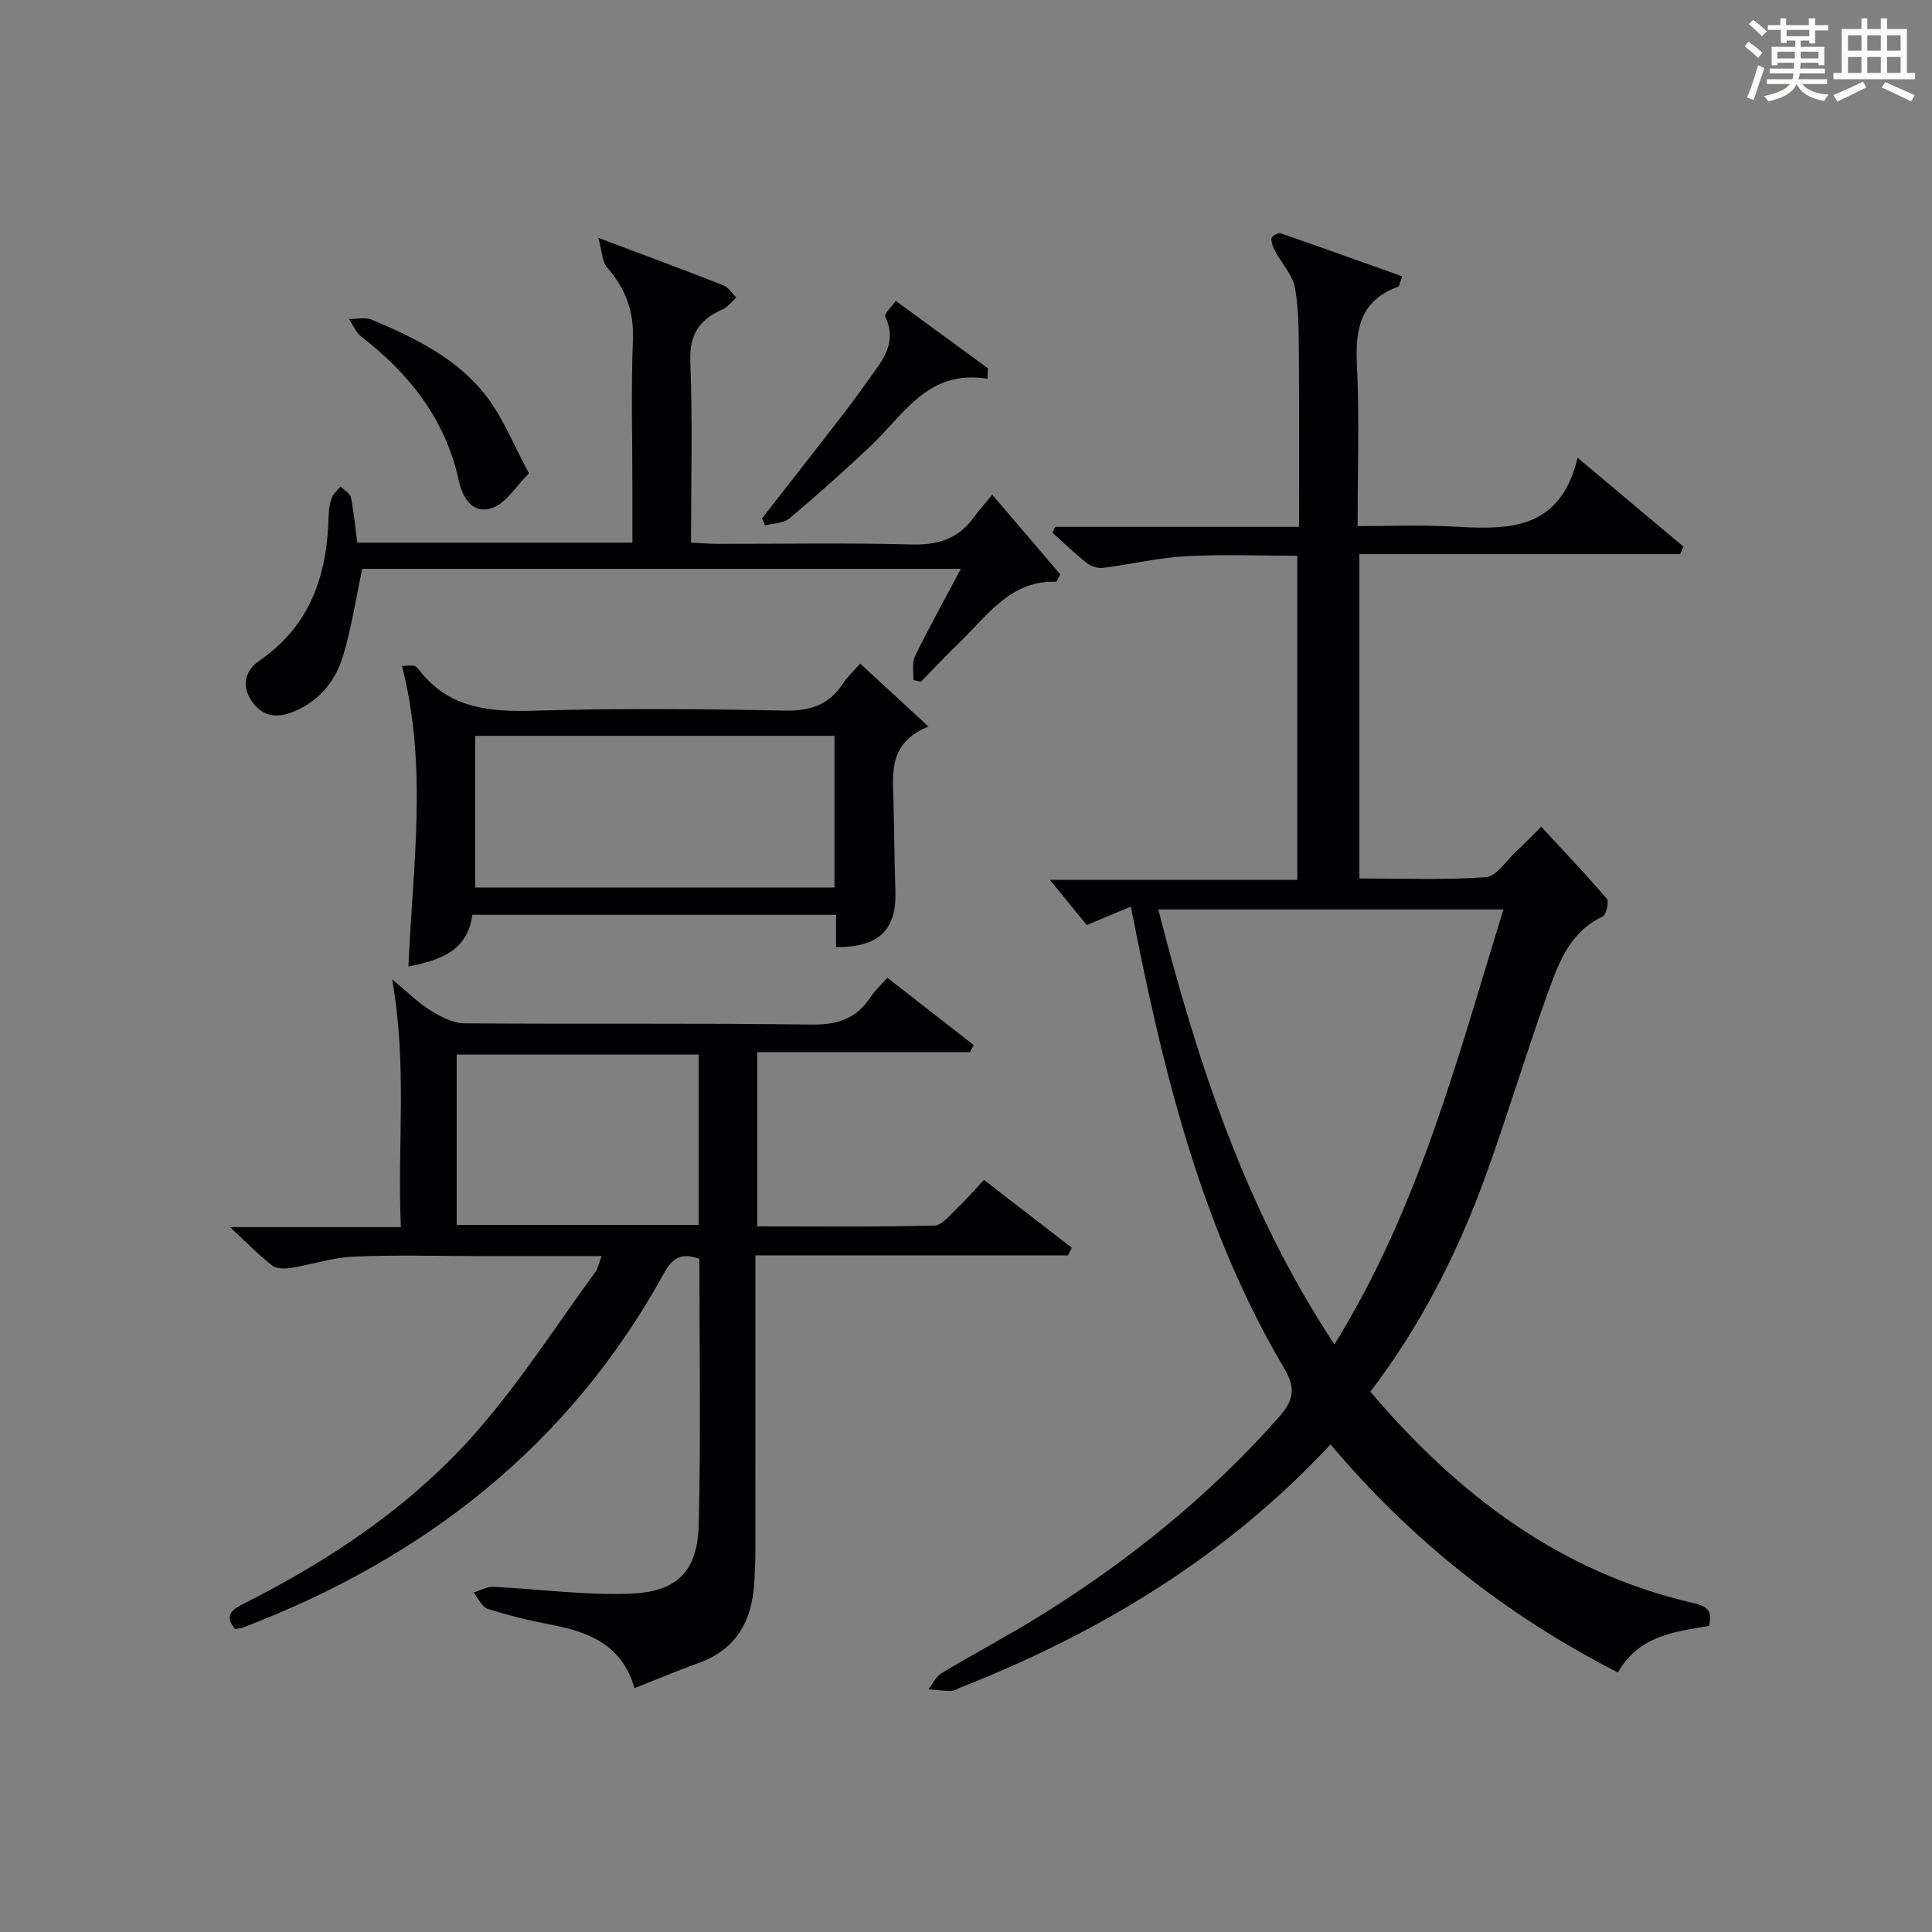 <?xml version="1.0" encoding="utf-8"?>
<svg version="1.1" id="漢_ZDIC_典" xmlns="http://www.w3.org/2000/svg" xmlns:xlink="http://www.w3.org/1999/xlink" x="0px" y="0px"
	 viewBox="0 0 400 400" style="enable-background:new 0 0 400 400;" xml:space="preserve">
<rect x="0" y="0" width="400" height="400" fill="#808080" stroke="none"/>
<style type="text/css">
	.st1{fill:#010104;}
	.st0{fill:#fbfcfa;}
</style>
<g>
	<path class="st0" d="M361.2,9.6l0.8-1c0.9,0.7,1.9,1.4,2.9,2.3L364,12C363,11,362,10.2,361.2,9.6z M361.7,20.2
		c0.9-2.1,1.6-4.3,2.3-6.7c0.4,0.2,0.8,0.4,1.3,0.6c-0.7,2.1-1.5,4.3-2.2,6.6L361.7,20.2z M362.1,5l0.9-0.9c1,0.8,2,1.6,2.8,2.4
		l-1,1C363.9,6.6,363,5.8,362.1,5z M374.6,3.8h1.2v1.4h2.7v1.1h-2.7v2.7h-1.2V8.4h-1.8v1.3h4.9v3.8h-1.2v-0.5h-3.7
		c0,0.4-0.1,0.9-0.1,1.2h5.1v1h-5.2c0,0.5-0.1,0.9-0.3,1.2h6v1h-5.2c1.1,1.3,2.9,2,5.5,2.2c-0.4,0.4-0.7,0.8-0.9,1.3
		c-2.9-0.5-4.8-1.6-5.7-3.5H372c-0.8,1.7-2.7,2.9-5.9,3.6c-0.2-0.4-0.6-0.8-0.9-1.1c2.8-0.6,4.6-1.4,5.4-2.5h-4.8v-1h5.3
		c0.1-0.3,0.2-0.7,0.2-1.2h-4.9v-1h5c0-0.4,0-0.8,0.1-1.2H368v0.5h-1.2V9.7h4.9V8.4h-1.8v0.5h-1.2V6.2H366V5.2h2.6V3.8h1.2v1.4h4.7
		V3.8z M368,12.1h3.6c0-0.4,0-0.9,0-1.4H368V12.1z M369.9,7.5h4.7V6.2h-4.7V7.5z M376.5,10.7h-3.7c0,0.5,0,1,0,1.4h3.7V10.7z"/>
	<path class="st0" d="M385.3,3.8h1.3V6h2.8V3.8h1.3V6h4.1v9.1h1.7v1.3h-16.9v-1.3h1.7V6h4.1V3.8z M385.7,16.9l0.7,1.2
		c-1.8,0.9-3.8,1.9-6,2.9c-0.2-0.4-0.5-0.8-0.8-1.3C381.9,18.7,383.9,17.8,385.7,16.9z M382.6,10.5h2.8V7.3h-2.8V10.5z M382.6,15.1
		h2.8v-3.3h-2.8V15.1z M386.6,10.5h2.8V7.3h-2.8V10.5z M386.6,15.1h2.8v-3.3h-2.8V15.1z M390.3,17c2.1,0.9,4.1,1.8,6.1,2.7l-0.7,1.3
		c-2.2-1.1-4.2-2-6.1-2.9L390.3,17z M393.5,7.3h-2.8v3.2h2.8V7.3z M390.7,15.1h2.8v-3.3h-2.8V15.1z"/>
	
	<path class="st1" d="M234.13,187.7c-3.32,1.39-6.11,2.56-9.12,3.82c-2.18-2.67-4.59-5.61-7.65-9.36c17.56,0,34.22,0,51.23,0
		c0-22.51,0-44.42,0-67.1c-7.69,0-15.47-0.32-23.2,0.11c-5.7,0.32-11.34,1.69-17.03,2.4c-1.07,0.13-2.48-0.33-3.35-1.01
		c-2.47-1.95-4.75-4.15-7.1-6.26c0.17-0.4,0.34-0.8,0.52-1.21c16.65,0,33.31,0,50.52,0c0-11.94,0.06-23.22-0.03-34.5
		c-0.04-4.97,0.06-10.03-0.79-14.89c-0.48-2.76-2.79-5.18-4.18-7.8c-0.42-0.79-0.78-1.78-0.68-2.62c0.05-0.42,1.37-1.14,1.85-0.98
		c8.38,2.89,16.73,5.9,25.21,8.92c-0.54,1.34-0.62,2.06-0.91,2.17c-7.92,2.86-8.85,8.91-8.48,16.37
		c0.54,10.78,0.14,21.62,0.14,33.16c6.41,0,12.51-0.25,18.59,0.05c11.5,0.57,23.12,1.73,26.96-14.19
		c8.01,6.73,14.96,12.56,21.92,18.4c-0.23,0.51-0.47,1.02-0.7,1.54c-22.02,0-44.04,0-66.4,0c0,22.6,0,44.5,0,67.15
		c8.67,0,17.45,0.36,26.16-0.25c2.2-0.16,4.21-3.41,6.25-5.29c1.58-1.47,3.08-3.02,5.24-5.16c4.56,4.93,9.2,9.8,13.57,14.9
		c0.51,0.6-0.1,3.32-0.84,3.67c-7.13,3.37-9.34,10.19-11.68,16.7c-4.37,12.18-8.08,24.6-12.48,36.77
		c-5.79,16-13.42,31.1-23.95,44.93c18.13,21.34,39.23,37.33,66.63,43.7c2.76,0.64,4.41,1.37,3.45,4.79
		c-6.99,1.21-14.48,1.94-18.83,9.64c-23.15-11.83-42.86-27.46-59.49-47.23c-21.54,23.14-47.66,38.95-76.67,50.36
		c-0.62,0.24-1.23,0.71-1.85,0.7c-1.58-0.01-3.15-0.23-4.73-0.36c0.92-1.15,1.6-2.67,2.78-3.37c6.84-4.11,13.92-7.83,20.69-12.05
		c18.19-11.33,34.7-24.68,48.96-40.77c3.02-3.41,3.8-5.89,1.23-10.24c-14.99-25.34-22.93-53.27-28.96-81.83
		C236,197.15,235.15,192.8,234.13,187.7z M311.28,188.29c-24.06,0-47.48,0-71.47,0c8.11,31.61,17.98,62.1,36.47,90.06
		C293.86,249.94,301.75,219.04,311.28,188.29z"/>
	<path class="st1" d="M131.36,349.51c-2.56-9.02-9.5-11.65-17.35-13.15c-4.4-0.84-8.77-1.9-13.03-3.27c-1.21-0.39-1.97-2.2-2.93-3.36
		c1.36-0.42,2.73-1.25,4.07-1.19c9.59,0.44,19.21,1.83,28.75,1.39c9.52-0.43,13.57-4.82,13.8-14.31c0.44-18.29,0.13-36.6,0.13-54.99
		c-3.48-1.27-5.47-0.4-7.26,2.85c-19.63,35.75-49.7,59.19-87.38,73.54c-0.45,0.17-0.97,0.16-1.51,0.24
		c-2.46-3.04-0.3-4.17,2.09-5.38c18.14-9.16,34.87-20.45,48.23-35.8c8.9-10.23,16.29-21.77,24.31-32.76
		c0.54-0.74,0.71-1.76,1.28-3.26c-8.64,0-16.74,0-24.85,0c-8.83,0-17.67-0.27-26.49,0.11c-4.38,0.19-8.69,1.65-13.06,2.35
		c-1.24,0.2-2.94,0.18-3.83-0.52c-2.71-2.11-5.12-4.61-8.72-7.94c12.56,0,23.59,0,35.39,0c-0.78-16.94,1.38-33.39-1.82-51.31
		c3.26,2.7,5.4,4.88,7.93,6.44c2.11,1.31,4.65,2.66,7.02,2.68c23.99,0.19,47.99-0.07,71.97,0.26c5.4,0.07,9.25-1.28,12.16-5.72
		c0.88-1.35,2.13-2.46,3.47-3.97c6.13,4.78,11.99,9.35,17.86,13.93c-0.26,0.49-0.51,0.98-0.77,1.47c-14.55,0-29.11,0-44.04,0
		c0,12.23,0,23.94,0,36.07c12.4,0,24.53,0.15,36.66-0.17c1.65-0.04,3.34-2.29,4.84-3.7c1.81-1.7,3.43-3.6,5.44-5.75
		c6.14,4.75,12.17,9.4,18.19,14.05c-0.26,0.52-0.52,1.05-0.78,1.57c-21.36,0-42.72,0-64.73,0c0,2.37,0,4.16,0,5.94
		c0,18.49,0.01,36.99-0.01,55.48c0,2.16-0.09,4.33-0.23,6.49c-0.51,7.77-3.69,13.65-11.43,16.45
		C140.4,345.84,136.14,347.63,131.36,349.51z M94.55,218.34c0,12.14,0,23.69,0,35.26c16.91,0,33.44,0,50.12,0
		c0-11.89,0-23.44,0-35.26C127.87,218.34,111.34,218.34,94.55,218.34z"/>
	<path class="st1" d="M189.1,140.8c0.08-1.66-0.33-3.57,0.34-4.94c2.89-5.92,6.1-11.68,9.5-18.09c-41.97,0-83.16,0-123.95,0
		c-1.31,6.14-2.21,12.18-3.95,17.98c-1.56,5.22-4.88,9.36-10.22,11.57c-3.56,1.47-6.51,1.06-8.73-2.21
		c-2.21-3.25-1.24-6.36,1.61-8.32c10.52-7.23,14.03-17.66,14.33-29.74c0.03-1.32,0.2-2.69,0.64-3.92c0.32-0.9,1.2-1.61,1.83-2.41
		c0.75,0.75,1.97,1.41,2.15,2.28c0.63,3.05,0.9,6.18,1.32,9.34c19.09,0,37.69,0,56.96,0c0-3.99,0-7.75,0-11.51
		c0-10.16-0.29-20.33,0.11-30.47c0.23-5.93-1.51-10.64-5.35-14.98c-1.01-1.14-1-3.19-1.82-6.14c9.79,3.69,17.86,6.67,25.86,9.82
		c1.07,0.42,1.81,1.67,2.71,2.53c-0.94,0.84-1.74,1.98-2.84,2.46c-4.79,2.09-6.9,5.21-6.68,10.83c0.48,12.29,0.15,24.62,0.15,37.47
		c2.04,0.09,3.81,0.25,5.58,0.25c13.32,0.02,26.66-0.24,39.97,0.13c5.46,0.15,9.7-1.09,12.93-5.53c1.08-1.48,2.31-2.85,3.88-4.79
		c5.13,6.02,9.7,11.38,14.09,16.52c-0.55,0.98-0.72,1.52-0.87,1.51c-9.45-0.3-14.16,6.94-19.91,12.5c-2.75,2.66-5.37,5.44-8.05,8.17
		C190.16,141,189.63,140.9,189.1,140.8z"/>
	<path class="st1" d="M173.09,196.09c0-2.34,0-4.32,0-6.69c-25.12,0-50.01,0-75.31,0c-0.94,7.47-6.68,9.42-13.22,10.71
		c0.89-20.77,4.04-41.25-1.33-62.23c0.3-0.01,1.37-0.16,2.41-0.07c0.41,0.03,0.84,0.54,1.14,0.92c6.19,8.03,14.66,8.69,24.02,8.41
		c17.14-0.52,34.32-0.37,51.47-0.02c5.3,0.11,9.29-1.05,12.21-5.54c0.89-1.36,2.13-2.5,3.61-4.19c4.57,4.21,8.99,8.28,14.14,13.03
		c-8.25,3.31-7.42,9.53-7.24,15.55c0.18,6.16,0.17,12.32,0.39,18.48C185.66,192.48,182.03,196.14,173.09,196.09z M172.77,152.35
		c-25.09,0-49.79,0-74.37,0c0,10.73,0,21.11,0,31.4c24.98,0,49.56,0,74.37,0C172.77,173.23,172.77,162.97,172.77,152.35z"/>
	<path class="st1" d="M204.45,78.42c-12.37-2.03-17.36,7.51-24.32,14.04c-5.44,5.11-11,10.1-16.72,14.89c-1.21,1.02-3.31,0.98-5,1.43
		c-0.22-0.48-0.43-0.97-0.65-1.45c5.68-7.29,11.4-14.55,17.04-21.87c2.23-2.89,4.31-5.89,6.46-8.84c2.44-3.34,4.11-6.73,2.03-11.03
		c-0.29-0.6,1.4-2.16,2.18-3.28c6.35,4.64,12.71,9.28,19.06,13.93C204.51,76.97,204.48,77.7,204.45,78.42z"/>
	<path class="st1" d="M109.52,98c-2.8,2.8-4.68,6.06-7.4,7.08c-4.18,1.57-6.31-1.84-7.13-5.57C92.24,86.85,84.82,77.43,74.8,69.69
		c-1.12-0.86-1.72-2.41-2.56-3.63c1.59,0.02,3.37-0.44,4.73,0.13c9.07,3.82,18,8.15,24.03,16.24C104.26,86.82,106.35,92.1,109.52,98
		z"/>
	
	
	
</g>
</svg>
